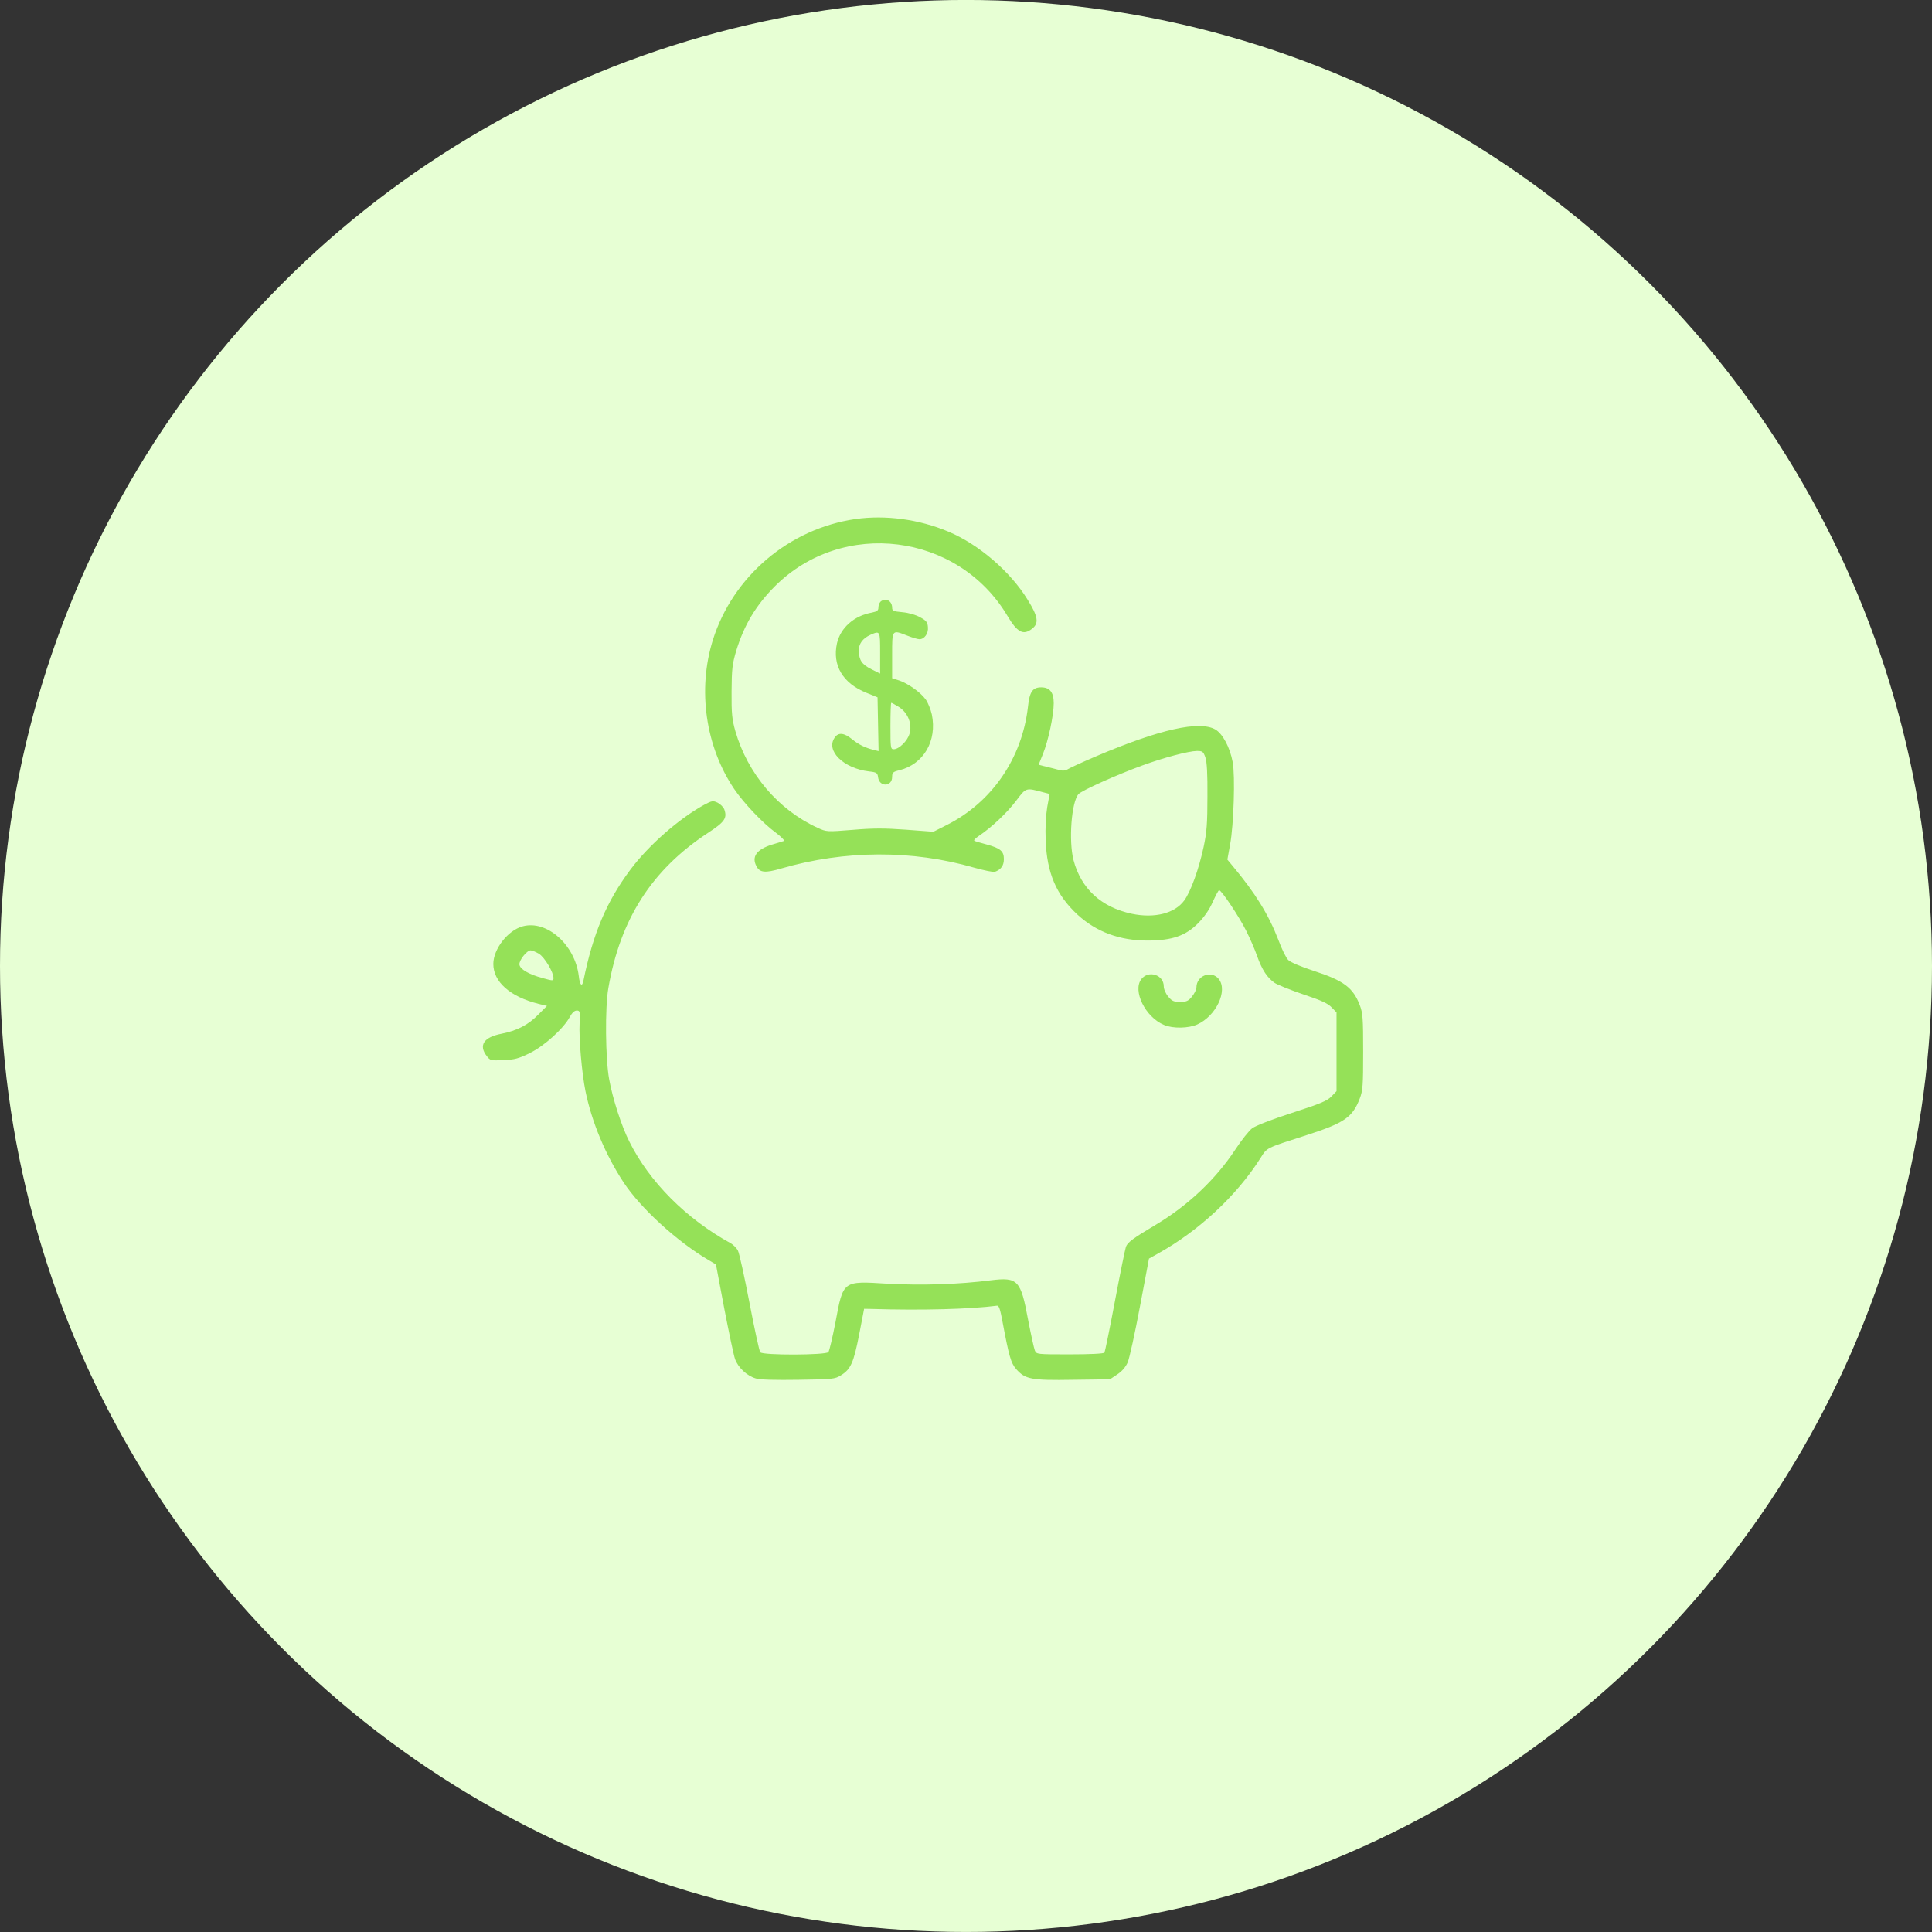 <svg xmlns="http://www.w3.org/2000/svg" width="56" height="56" viewBox="0 0 56 56" fill="none"><rect x="0" y="0" width="56" height="56" fill="#333333" stroke="none"/><circle cx="28" cy="27.999" r="28" fill="#E7FFD4"></circle><path d="M24.793 15.045C22.87 15.324 21.24 16.709 20.662 18.553C20.214 19.988 20.448 21.637 21.28 22.868C21.549 23.267 22.107 23.86 22.491 24.139C22.66 24.268 22.755 24.368 22.715 24.378C22.675 24.393 22.521 24.438 22.371 24.483C21.928 24.622 21.778 24.837 21.928 25.111C22.023 25.295 22.182 25.31 22.64 25.175C24.494 24.637 26.442 24.632 28.241 25.151C28.525 25.23 28.794 25.285 28.839 25.27C29.013 25.205 29.098 25.091 29.098 24.901C29.098 24.672 28.998 24.587 28.6 24.478C28.45 24.438 28.296 24.393 28.256 24.378C28.206 24.363 28.251 24.313 28.381 24.224C28.744 23.98 29.188 23.561 29.452 23.212C29.746 22.823 29.726 22.828 30.249 22.968L30.424 23.013L30.354 23.396C30.314 23.646 30.294 23.994 30.309 24.358C30.344 25.305 30.618 25.943 31.231 26.511C31.779 27.014 32.462 27.268 33.284 27.263C33.981 27.258 34.365 27.124 34.729 26.76C34.913 26.571 35.058 26.361 35.152 26.142C35.237 25.958 35.317 25.803 35.337 25.803C35.407 25.803 35.92 26.576 36.119 26.974C36.229 27.193 36.373 27.522 36.438 27.712C36.582 28.115 36.732 28.34 36.946 28.489C37.036 28.549 37.41 28.698 37.778 28.823C38.287 28.992 38.486 29.082 38.596 29.197L38.74 29.346V30.487V31.628L38.59 31.783C38.471 31.907 38.272 31.992 37.454 32.256C36.856 32.45 36.393 32.63 36.293 32.705C36.204 32.774 35.98 33.053 35.805 33.322C35.237 34.184 34.43 34.947 33.493 35.505C32.84 35.894 32.686 36.008 32.636 36.138C32.611 36.208 32.467 36.915 32.317 37.712C32.168 38.51 32.028 39.182 32.013 39.207C31.993 39.237 31.59 39.257 31.012 39.257C30.055 39.257 30.04 39.257 29.995 39.142C29.97 39.083 29.881 38.674 29.796 38.236C29.587 37.104 29.497 37.015 28.729 37.109C27.798 37.229 26.711 37.264 25.725 37.209C24.419 37.129 24.444 37.109 24.215 38.335C24.13 38.769 24.041 39.152 24.011 39.192C23.931 39.282 22.107 39.287 22.037 39.197C22.008 39.162 21.868 38.514 21.724 37.762C21.579 37.01 21.43 36.327 21.39 36.252C21.35 36.173 21.25 36.073 21.165 36.028C19.89 35.325 18.823 34.259 18.241 33.088C18.016 32.645 17.757 31.843 17.657 31.284C17.548 30.701 17.533 29.201 17.633 28.643C17.976 26.645 18.893 25.21 20.518 24.144C21.006 23.825 21.081 23.715 20.996 23.466C20.971 23.396 20.881 23.307 20.802 23.267C20.667 23.202 20.637 23.207 20.403 23.332C19.666 23.74 18.794 24.508 18.27 25.21C17.578 26.137 17.189 27.059 16.91 28.429C16.87 28.623 16.805 28.554 16.776 28.29C16.666 27.383 15.849 26.66 15.151 26.85C14.723 26.964 14.299 27.507 14.299 27.941C14.299 28.459 14.787 28.893 15.61 29.097L15.854 29.157L15.61 29.401C15.31 29.71 14.987 29.874 14.533 29.964C14.02 30.064 13.866 30.298 14.11 30.612C14.209 30.741 14.229 30.746 14.598 30.726C14.917 30.716 15.037 30.681 15.36 30.522C15.784 30.313 16.337 29.809 16.516 29.476C16.581 29.356 16.651 29.291 16.716 29.291C16.81 29.291 16.815 29.316 16.8 29.655C16.776 30.099 16.865 31.11 16.97 31.628C17.154 32.525 17.548 33.472 18.076 34.274C18.574 35.026 19.621 35.983 20.533 36.521L20.752 36.651L20.991 37.917C21.126 38.614 21.265 39.277 21.305 39.392C21.395 39.641 21.649 39.88 21.908 39.955C22.032 39.994 22.466 40.004 23.144 39.994C24.135 39.98 24.2 39.974 24.374 39.865C24.658 39.691 24.743 39.501 24.903 38.684L25.047 37.937L25.266 37.941C26.721 37.986 28.127 37.947 28.899 37.847C28.954 37.837 28.994 37.956 29.058 38.31C29.248 39.322 29.302 39.506 29.452 39.681C29.716 39.98 29.885 40.014 31.096 39.994L32.173 39.98L32.382 39.84C32.521 39.75 32.626 39.626 32.686 39.491C32.736 39.377 32.895 38.654 33.04 37.882L33.304 36.481L33.553 36.342C34.749 35.679 35.845 34.658 36.533 33.572C36.732 33.258 36.672 33.288 37.868 32.904C38.969 32.55 39.203 32.386 39.413 31.843C39.502 31.608 39.512 31.464 39.512 30.487C39.512 29.511 39.502 29.366 39.413 29.132C39.218 28.628 38.949 28.424 38.092 28.145C37.724 28.026 37.4 27.891 37.34 27.826C37.28 27.771 37.151 27.507 37.056 27.248C36.772 26.511 36.388 25.888 35.725 25.096L35.576 24.916L35.656 24.473C35.76 23.91 35.805 22.49 35.73 22.091C35.651 21.663 35.441 21.269 35.227 21.144C34.764 20.88 33.608 21.139 31.769 21.922C31.385 22.086 31.017 22.255 30.962 22.29C30.882 22.34 30.807 22.35 30.688 22.315C30.593 22.29 30.424 22.245 30.314 22.221L30.105 22.166L30.229 21.857C30.384 21.478 30.543 20.736 30.543 20.382C30.543 20.068 30.429 19.923 30.179 19.923C29.93 19.923 29.841 20.053 29.796 20.486C29.626 21.981 28.749 23.257 27.439 23.915L27.055 24.109L26.258 24.049C25.64 24.004 25.296 24.004 24.713 24.054C23.961 24.114 23.961 24.114 23.697 23.994C22.556 23.471 21.674 22.43 21.315 21.194C21.22 20.855 21.2 20.686 21.205 20.048C21.21 19.385 21.225 19.251 21.34 18.862C21.569 18.115 21.913 17.542 22.456 16.998C24.424 15.025 27.768 15.449 29.198 17.846C29.487 18.334 29.661 18.424 29.915 18.224C30.12 18.065 30.09 17.87 29.786 17.382C29.288 16.57 28.371 15.778 27.489 15.409C26.637 15.05 25.665 14.921 24.793 15.045ZM34.938 21.951C34.983 22.086 35.003 22.42 34.998 23.088C34.998 23.865 34.978 24.124 34.888 24.547C34.749 25.195 34.514 25.843 34.325 26.102C34.051 26.476 33.463 26.625 32.805 26.486C31.919 26.297 31.335 25.758 31.116 24.931C30.972 24.368 31.056 23.247 31.261 23.018C31.355 22.913 32.362 22.46 33.114 22.186C33.727 21.961 34.445 21.772 34.689 21.767C34.853 21.767 34.878 21.782 34.938 21.951ZM15.624 27.647C15.789 27.752 16.043 28.18 16.043 28.349C16.043 28.434 16.028 28.434 15.724 28.349C15.325 28.24 15.076 28.095 15.056 27.961C15.037 27.841 15.271 27.547 15.38 27.547C15.425 27.547 15.53 27.592 15.624 27.647Z" fill="#95E158"></path><path d="M25.521 17.441C25.486 17.476 25.461 17.551 25.461 17.611C25.461 17.695 25.421 17.725 25.276 17.755C24.758 17.845 24.364 18.194 24.26 18.647C24.12 19.285 24.429 19.808 25.117 20.082L25.436 20.212L25.451 20.989L25.466 21.771L25.326 21.737C25.087 21.677 24.893 21.587 24.693 21.423C24.464 21.238 24.3 21.223 24.195 21.378C23.926 21.756 24.444 22.27 25.187 22.36C25.411 22.384 25.436 22.404 25.451 22.529C25.486 22.818 25.859 22.808 25.859 22.519C25.859 22.394 25.884 22.369 26.074 22.325C26.776 22.145 27.165 21.473 27.01 20.71C26.976 20.561 26.896 20.361 26.831 20.272C26.677 20.062 26.323 19.813 26.064 19.724L25.859 19.659V18.991C25.859 18.234 25.849 18.249 26.308 18.428C26.447 18.483 26.602 18.528 26.652 18.528C26.796 18.528 26.916 18.358 26.896 18.174C26.886 18.034 26.846 17.985 26.667 17.89C26.542 17.82 26.333 17.76 26.158 17.745C25.894 17.72 25.859 17.706 25.859 17.611C25.859 17.481 25.77 17.382 25.66 17.382C25.615 17.382 25.555 17.407 25.521 17.441ZM25.511 18.926V19.524L25.262 19.4C24.982 19.26 24.903 19.14 24.893 18.872C24.888 18.662 25.002 18.503 25.236 18.398C25.511 18.279 25.511 18.279 25.511 18.926ZM26.054 20.491C26.318 20.66 26.447 20.984 26.363 21.268C26.303 21.477 26.059 21.717 25.904 21.717C25.815 21.717 25.81 21.677 25.81 21.044C25.81 20.675 25.82 20.371 25.834 20.371C25.849 20.371 25.949 20.426 26.054 20.491Z" fill="#95E158"></path><path d="M33.084 28.378C32.82 28.717 33.199 29.485 33.742 29.709C33.996 29.818 34.455 29.808 34.704 29.694C35.247 29.45 35.596 28.717 35.327 28.378C35.117 28.114 34.679 28.274 34.679 28.622C34.679 28.682 34.619 28.802 34.549 28.887C34.445 29.016 34.385 29.041 34.206 29.041C34.026 29.041 33.966 29.016 33.862 28.887C33.787 28.797 33.732 28.672 33.732 28.588C33.732 28.254 33.294 28.114 33.084 28.378Z" fill="#95E158"></path></svg>